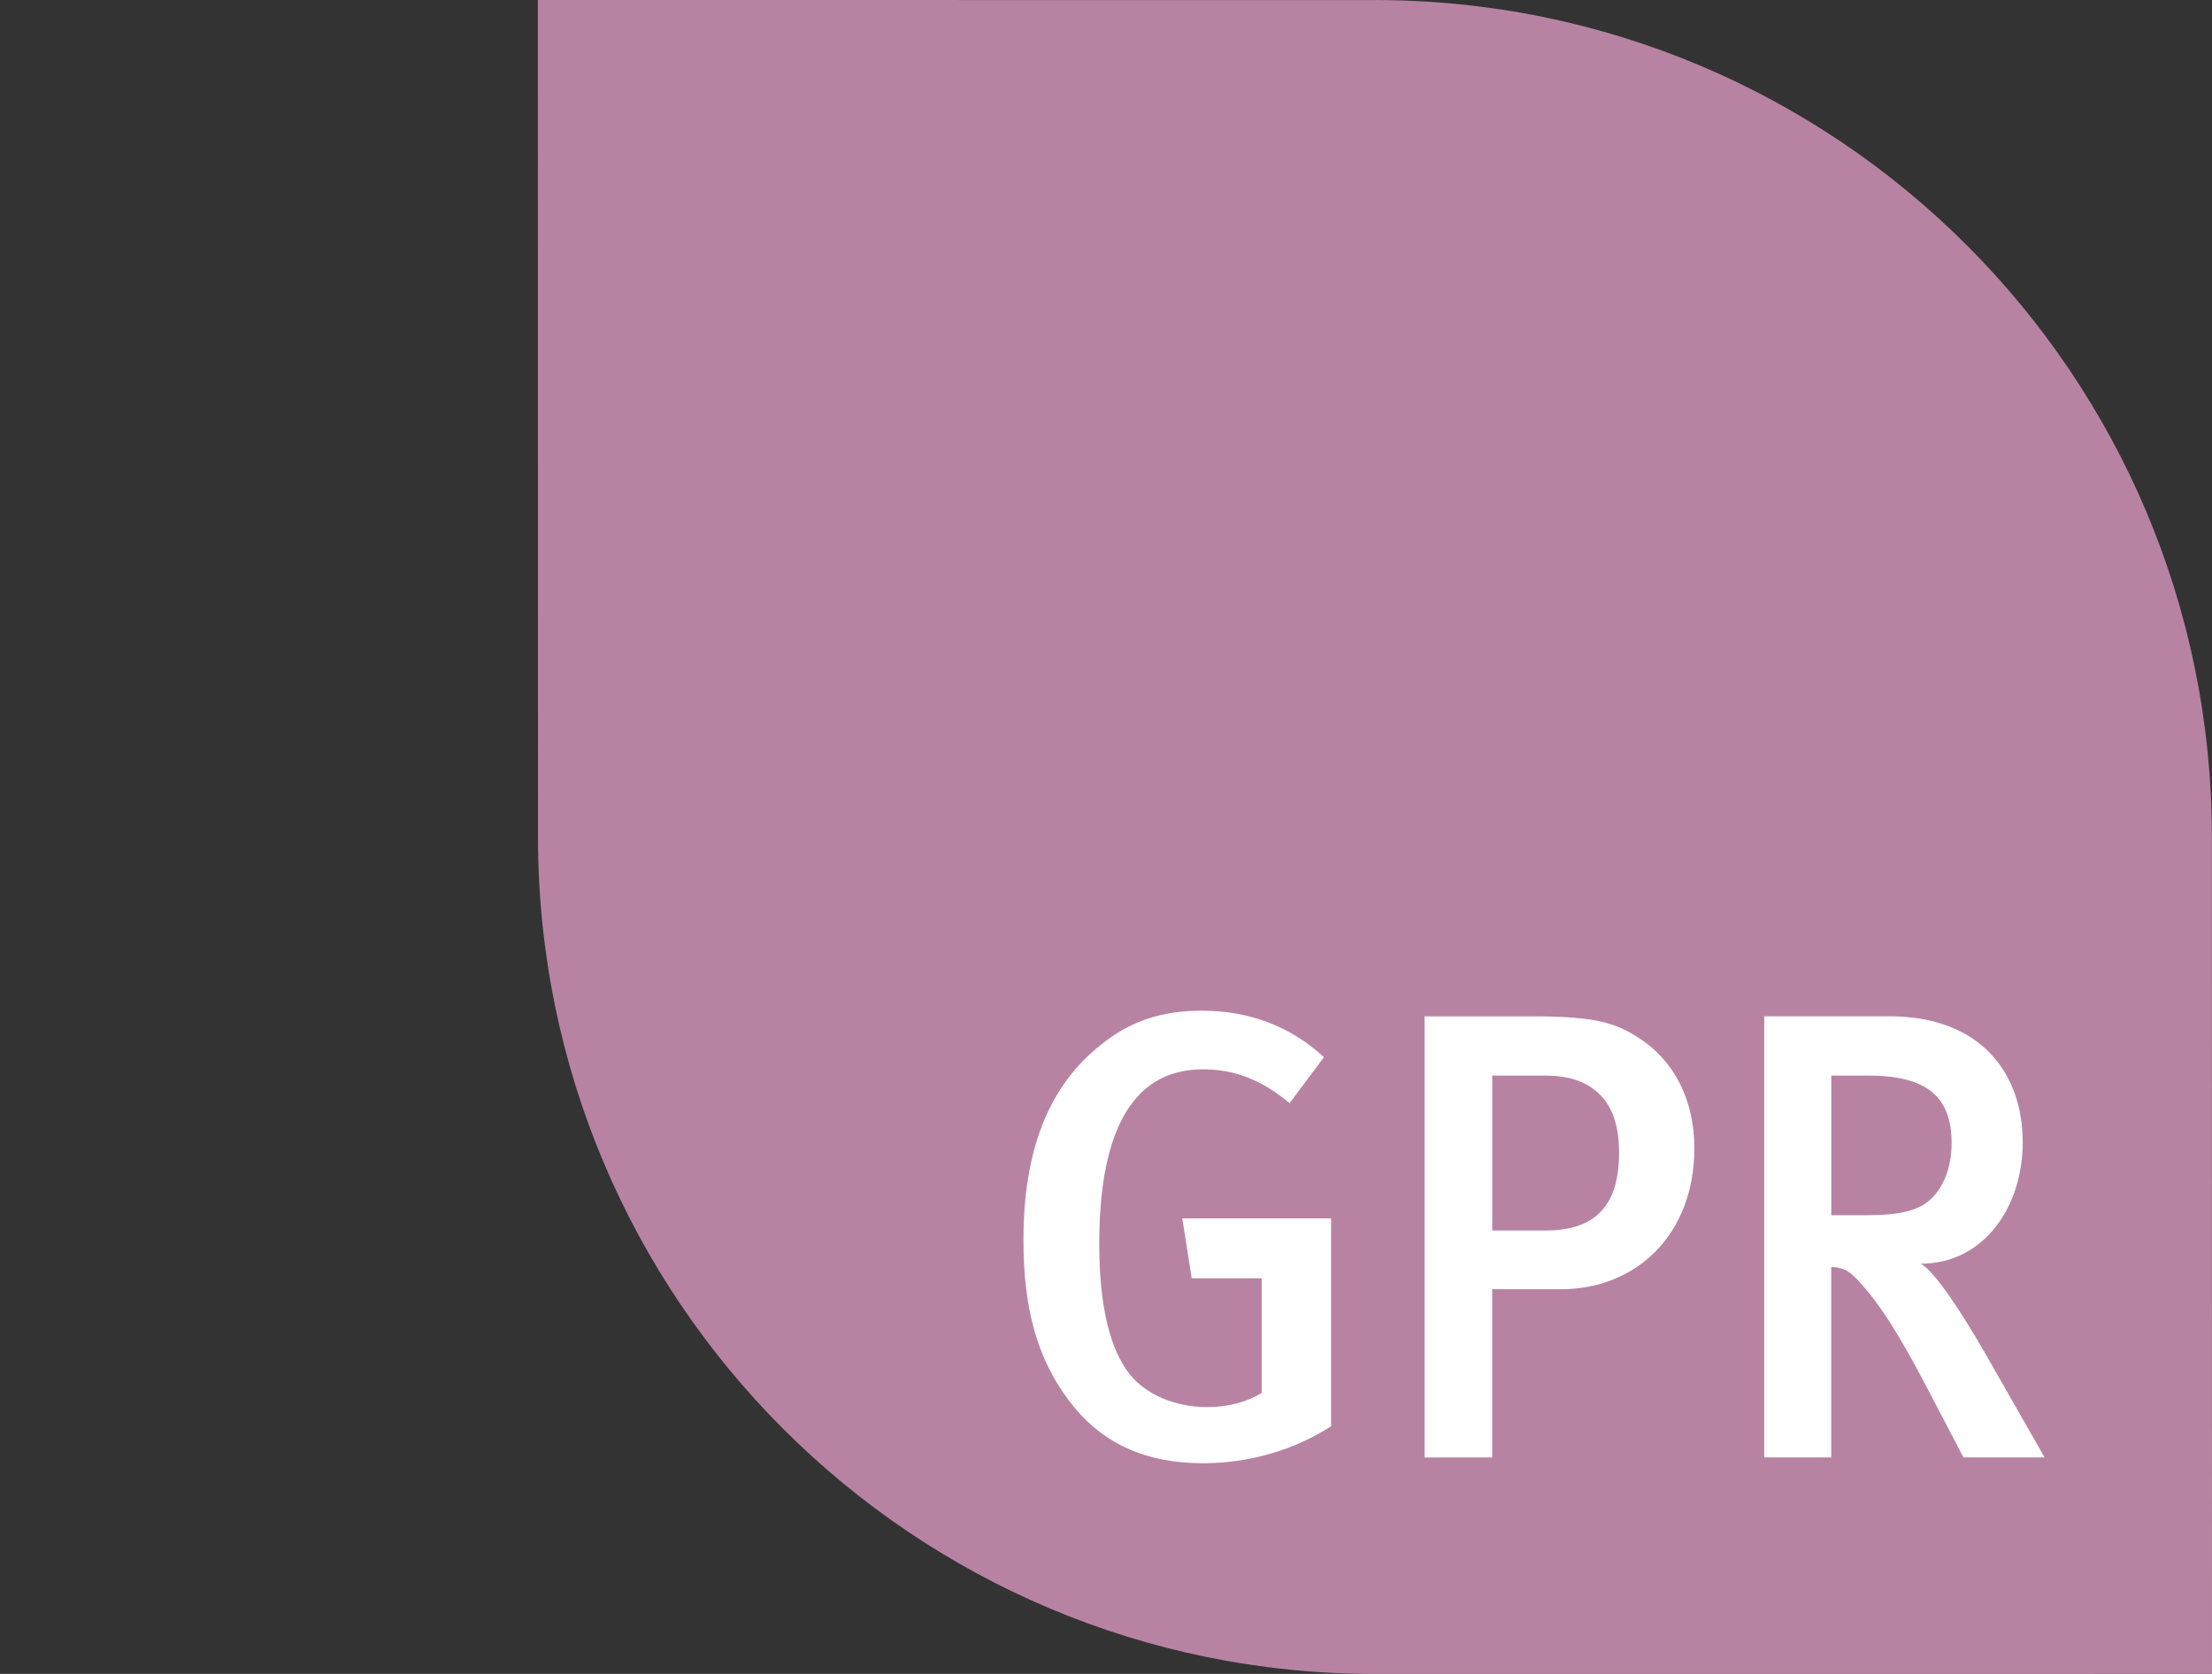 <svg version="1.1" id="Ebene_1" xmlns="http://www.w3.org/2000/svg" x="0" y="0" width="370" height="280" viewBox="0 0 370 280" enable-background="new 0 0 370 280" xml:space="preserve"><rect x="0" y="0" width="370" height="280" fill="#333333" stroke="none"/><path fill="#B883A2" d="M89.99 140.01L89.97 0l140.02 0.01c77.31 0 139.99 62.68 139.99 139.99L370 280l-140.02 0.01C152.66 280 89.99 217.33 89.99 140.01"/><path fill="#FFFFFF" d="M222.65 238.57v-34.76h-24.89l1.58 10.02h11.7v19.2c-2.58 1.49-5.56 2.34-9.12 2.34 -5.25 0-10.21-2.03-12.99-5.54 -3.27-4.16-5.06-11.41-5.06-21.75 0-17.27 4.66-29.21 17.35-29.21 5.26 0 9.72 1.71 14.49 5.65l5.75-7.68c-5.65-5.22-12.59-7.78-20.43-7.78 -6.63 0-11.99 1.7-16.95 5.76 -8.62 6.83-12.89 17.49-12.89 32.62 0 11.63 2.38 19.94 7.64 26.87 5.34 7.14 12.8 10.45 22.4 10.45C208.87 244.75 216.4 242.62 222.65 238.57"/><path fill-rule="evenodd" clip-rule="evenodd" fill="#FFFFFF" d="M258.52 179.92c4.45 0 7.43 1.28 9.52 3.63 1.88 2.13 2.78 5.22 2.78 9.27 0 8.75-3.87 13.01-12.29 13.01h-8.93v-25.91H258.52M283.41 192.08c0-8.11-3.37-14.71-9.43-18.55 -3.77-2.46-7.43-3.52-17.45-3.52h-18.24v73.79h11.3v-28.15h11.6C273.59 215.64 283.41 206.58 283.41 192.08z"/><path fill-rule="evenodd" clip-rule="evenodd" fill="#FFFFFF" d="M312.55 179.92c10.12 0 13.89 3.84 13.89 11.3 0 3.84-1.19 6.93-3.07 8.96 -2.08 2.24-5.25 3.09-11.2 3.09h-5.85v-23.35H312.55M342 243.79l-10.11-17.7c-3.57-6.18-8.14-13.33-10.61-14.71 10.71 0 17.06-9.71 17.06-20.27 0-11.51-6.94-21.11-22.32-21.11h-20.92v73.79h11.21v-31.88c2.18 0.1 3.17 0.85 4.46 2.24 3.77 4.05 6.94 9.16 11.7 18.23l5.95 11.41H342z"/></svg>